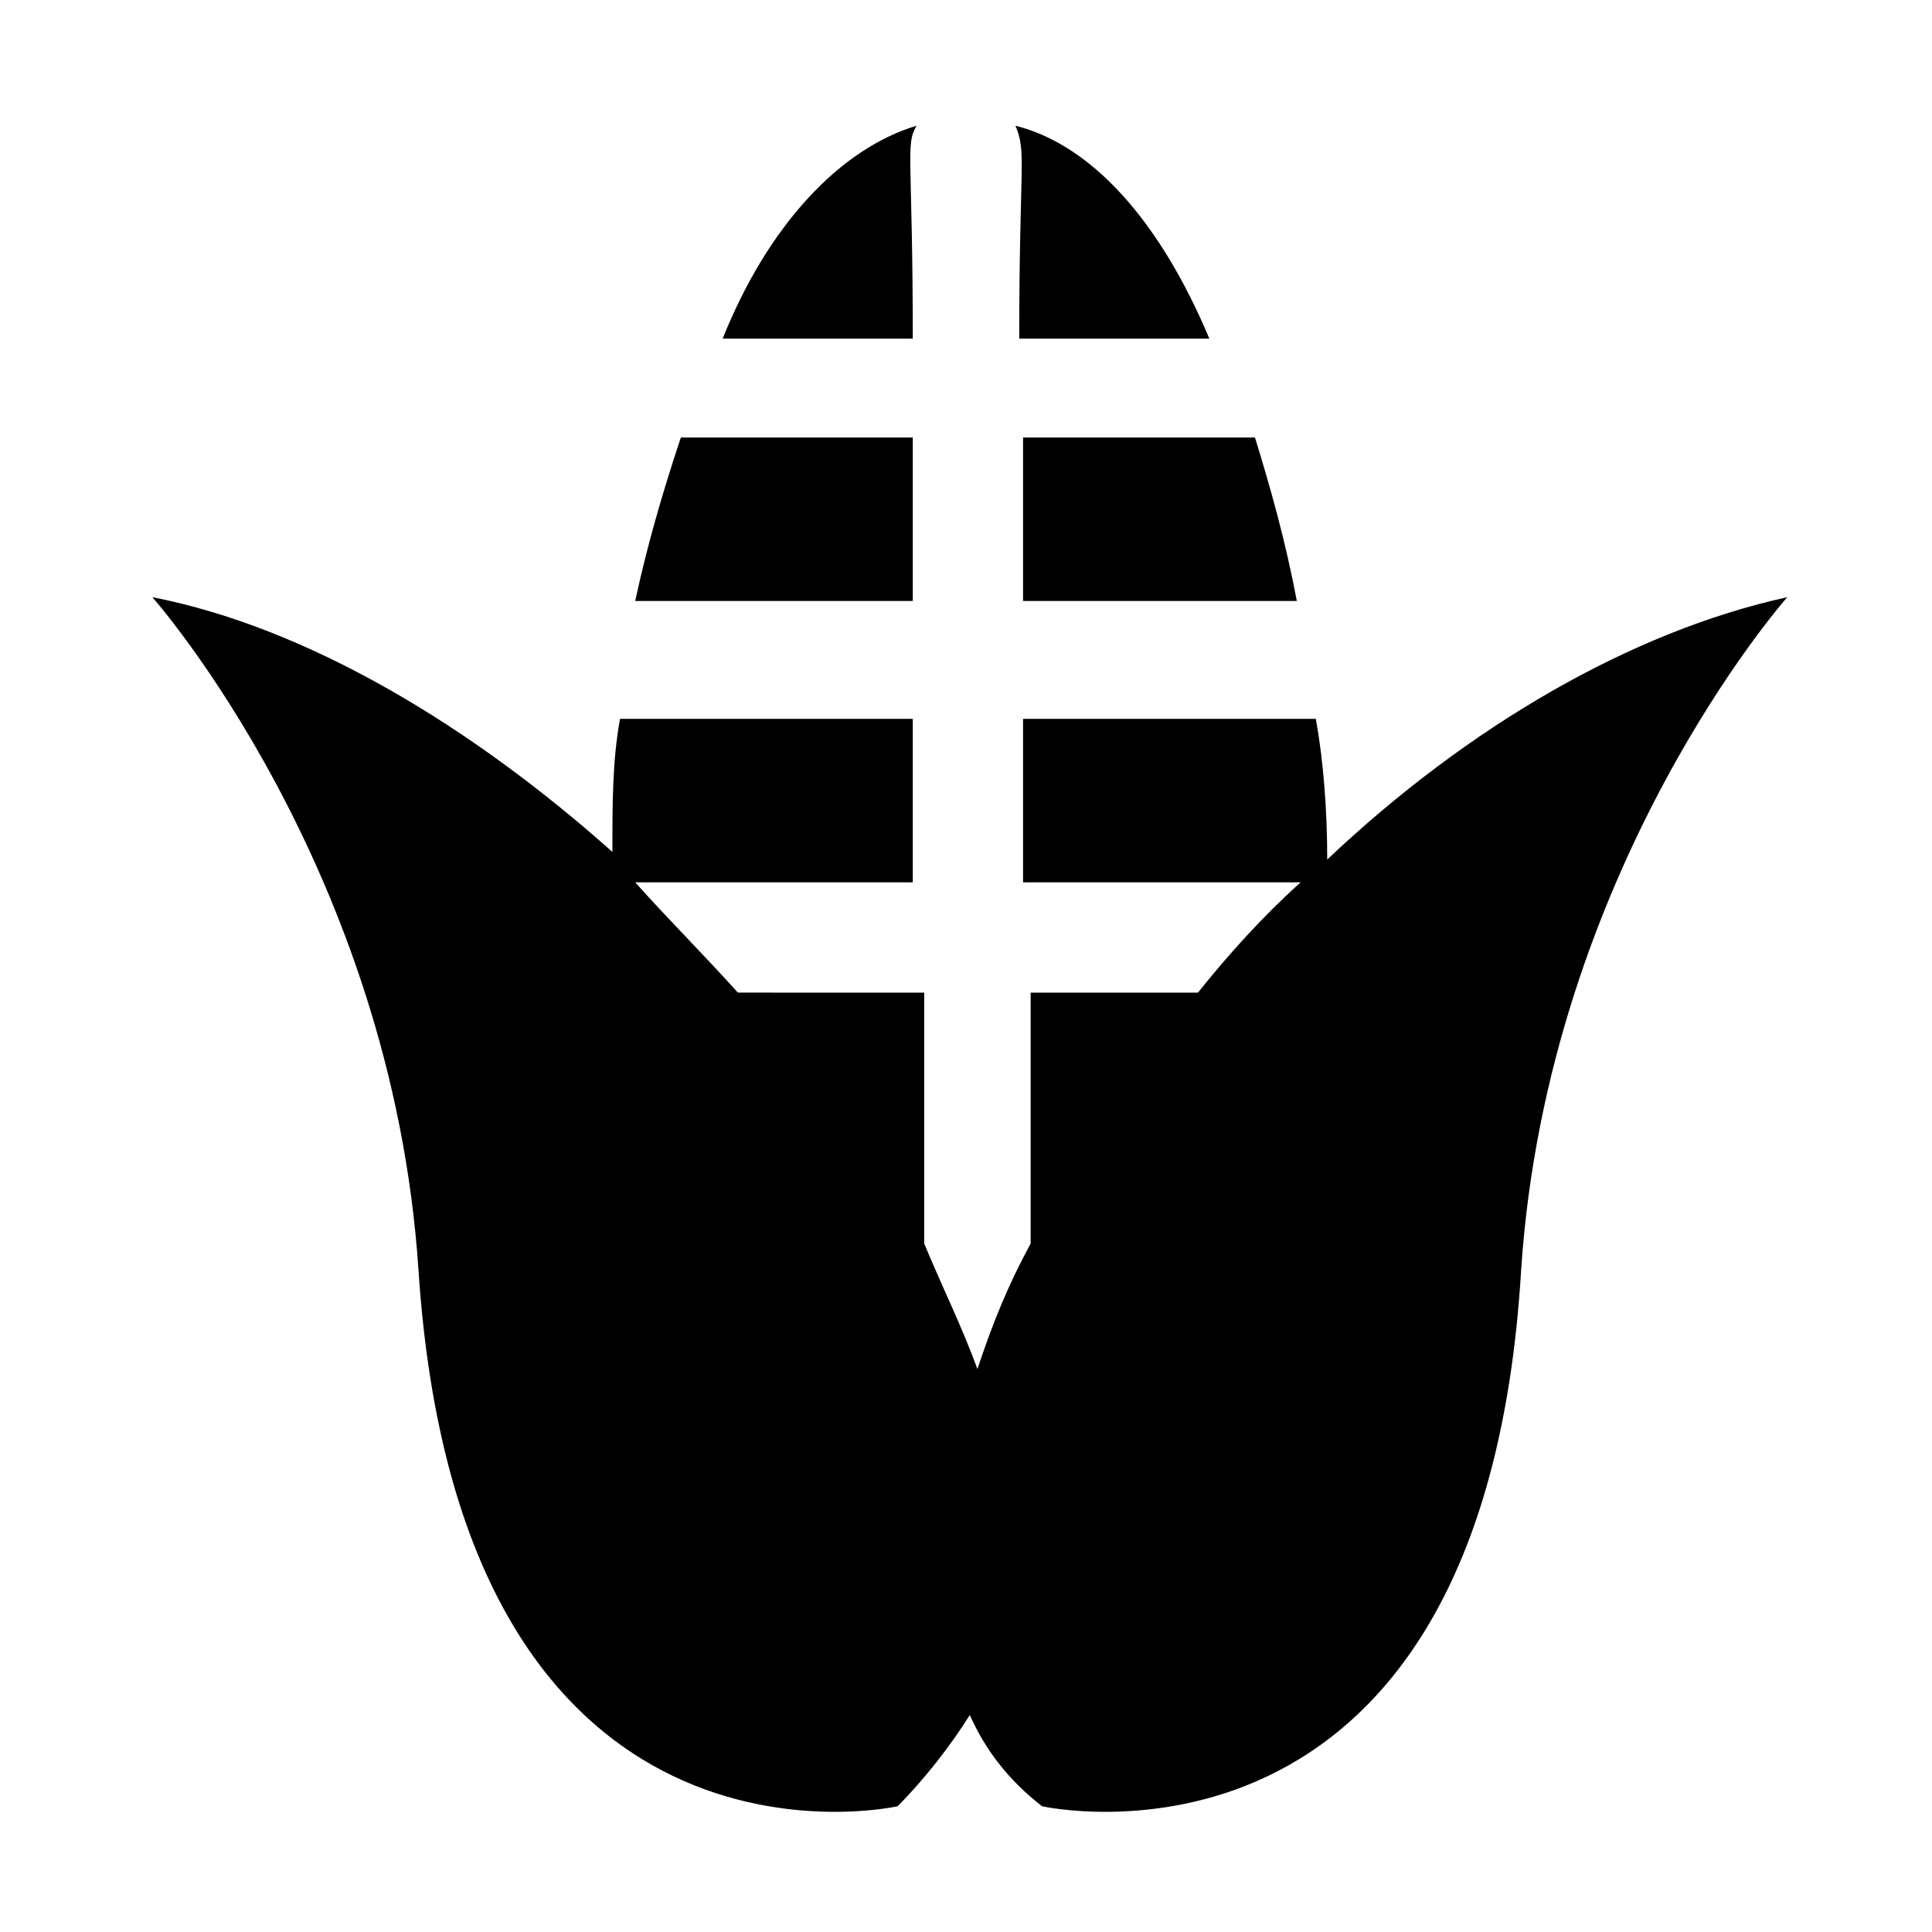 <?xml version="1.0" encoding="UTF-8"?>
<!-- Uploaded to: ICON Repo, www.iconrepo.com, Generator: ICON Repo Mixer Tools -->
<svg fill="#000000" width="800px" height="800px" version="1.1" viewBox="144 144 512 512" xmlns="http://www.w3.org/2000/svg">
 <g>
  <path d="m386.9 177.32c-20.152 6.047-39.297 26.199-51.387 56.426h50.383c-0.004-48.367-2.019-51.391 1.004-56.426z"/>
  <path d="m413.1 177.32c3.023 7.055 1.008 10.078 1.008 56.426h50.383c-13.102-31.238-31.238-51.391-51.391-56.426z"/>
  <path d="m312.34 303.27h73.555v-43.328h-61.465c-5.035 15.117-9.066 29.223-12.09 43.328z"/>
  <path d="m414.11 303.27h73.555c-3.023-16.121-7.055-30.23-11.082-43.328h-61.465v43.328z"/>
  <path d="m306.29 369.77c-37.281-33.25-80.609-59.449-121.92-67.512 0 0 63.48 71.539 70.535 178.35 11.082 168.27 126.96 142.07 126.96 142.07 7.055-7.055 14.105-16.121 19.145-24.184 4.031 9.07 10.078 17.129 19.145 24.184 0 0 116.88 26.199 126.96-142.07 7.055-106.81 70.535-178.35 70.535-178.35-41.312 9.07-84.641 34.258-121.92 69.527 0-13.098-1.008-26.199-3.023-37.281h-77.586v43.328h73.555c-10.078 9.07-19.145 19.145-27.207 29.223h-44.336v66.504c-6.047 11.082-10.078 21.16-14.105 33.25-4.031-11.082-9.07-21.16-14.105-33.25v-66.504l-49.375-0.004c-9.07-10.078-19.145-20.152-27.207-29.223h73.555v-43.328h-77.586c-2.016 11.086-2.016 22.172-2.016 35.27z"/>
 </g>
</svg>